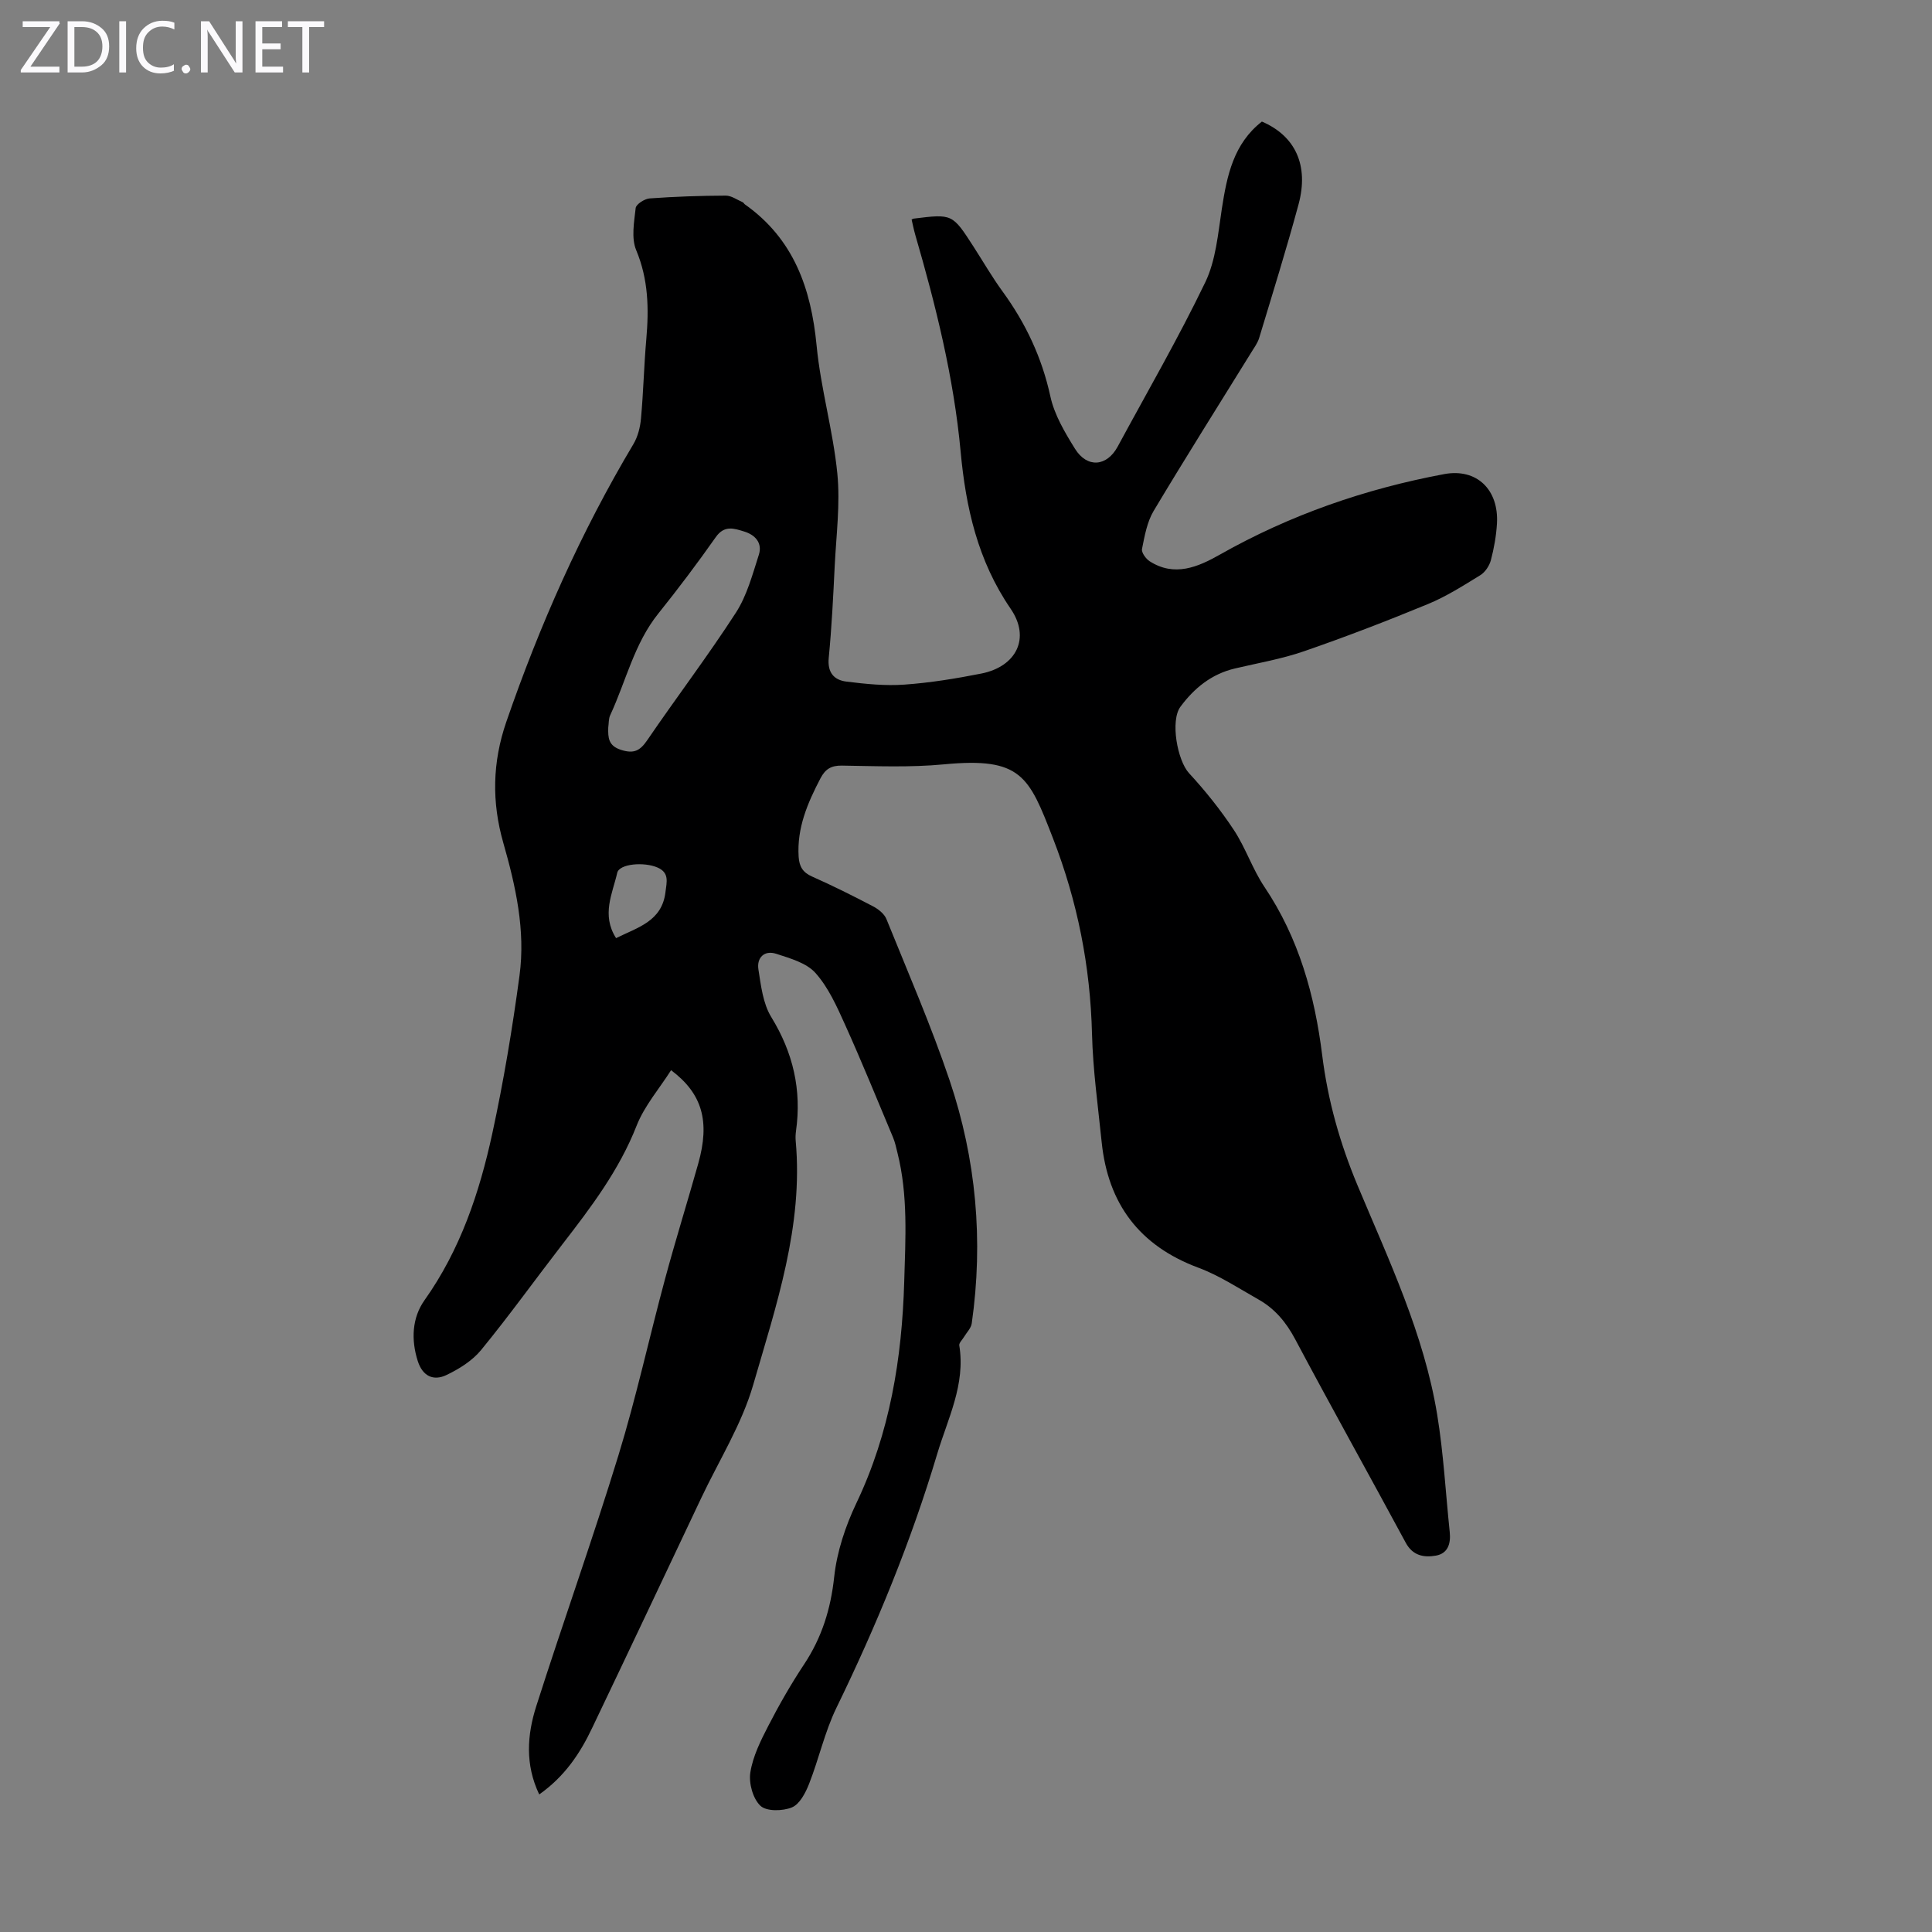 <svg enable-background="new 0 0 400 400" viewBox="0 0 400 400" xmlns="http://www.w3.org/2000/svg"><rect x="0" y="0" width="400" height="400" fill="#808080" stroke="none"/><g fill="#fbfafc"><path d="m12.4 4.8-6.1 9h6v1.2h-8v-.5l6.1-8.9h-5.7v-1.2h7.6v.4z"/><path d="m14 15v-10.6h3c1.6 0 2.9.5 4 1.4s1.6 2.2 1.6 3.8-.5 3-1.6 3.9-2.4 1.5-4 1.5zm1.4-9.4v8.2h1.6c1.3 0 2.4-.4 3.1-1.1s1.1-1.8 1.1-3.1-.4-2.3-1.2-3-1.8-1-3.1-1z"/><path d="m26.1 4.4v10.6h-1.4v-10.6z"/><path d="m36.1 14.6c-.8.4-1.8.6-2.9.6-1.5 0-2.7-.5-3.6-1.4s-1.4-2.2-1.4-3.8c0-1.7.5-3.1 1.5-4.1s2.3-1.6 3.9-1.6c1 0 1.8.1 2.5.4v1.4c-.8-.4-1.6-.6-2.5-.6-1.2 0-2.1.4-2.9 1.2s-1.1 1.8-1.1 3.2c0 1.3.3 2.3 1 3s1.6 1.1 2.7 1.1c1 0 2-.2 2.7-.7v1.3z"/><path d="m37.6 14.3c0-.2.1-.5.3-.6s.4-.3.6-.3c.3 0 .5.1.6.3s.3.4.3.6-.1.4-.3.6-.4.3-.6.3c-.3 0-.5-.1-.6-.3s-.3-.4-.3-.6z"/><path d="m50.2 15h-1.6l-5.3-8.2c-.2-.2-.3-.5-.4-.7 0 .2.1.7.1 1.5v7.4h-1.4v-10.6h1.7l5.2 8.1c.2.4.4.6.4.7 0-.3-.1-.8-.1-1.5v-7.3h1.4z"/><path d="m58.6 15h-5.7v-10.6h5.5v1.2h-4.1v3.4h3.8v1.2h-3.8v3.6h4.3z"/><path d="m67.1 5.6h-3.1v9.4h-1.4v-9.4h-3v-1.2h7.5z"/></g><path d="m111.64 371.52c-2.96-6.2-2.5-12.34-.62-18.25 5.53-17.35 11.67-34.51 17.01-51.92 3.7-12.05 6.38-24.41 9.67-36.59 2.15-7.98 4.62-15.88 6.86-23.84 2.46-8.72.88-14.47-5.62-19.35-2.44 3.84-5.52 7.38-7.14 11.5-3.62 9.23-9.46 16.91-15.41 24.61-5.61 7.26-10.96 14.72-16.77 21.81-1.82 2.23-4.56 3.94-7.2 5.2-2.65 1.26-4.9.28-5.92-2.88-1.43-4.45-1.17-9.01 1.38-12.6 7.43-10.47 11.39-22.29 14.05-34.56 2.34-10.8 4.16-21.73 5.63-32.68 1.26-9.35-.79-18.5-3.36-27.48-2.41-8.43-2.26-16.66.62-25.02 6.91-20.04 15.45-39.3 26.32-57.52.92-1.54 1.41-3.5 1.57-5.31.5-5.46.62-10.95 1.1-16.42.55-6.3.44-12.37-2.09-18.42-1.05-2.51-.43-5.83-.11-8.73.09-.79 1.84-1.91 2.89-1.99 5.24-.38 10.5-.56 15.75-.58 1.16-.01 2.34.86 3.5 1.36.19.08.3.33.48.46 10.09 7.14 13.7 17.37 14.84 29.23.85 8.88 3.41 17.6 4.29 26.48.62 6.28-.22 12.72-.54 19.08-.31 6.37-.62 12.75-1.24 19.1-.3 3.07 1.13 4.6 3.69 4.91 3.97.49 8.02.91 11.99.62 5.34-.38 10.66-1.25 15.92-2.29 7.23-1.44 10.24-7.33 6.06-13.42-6.8-9.92-9.28-20.95-10.35-32.52-1.42-15.34-5.12-30.18-9.4-44.91-.3-1.05-.51-2.12-.75-3.15.24-.11.34-.18.45-.19 7.98-.99 7.99-.99 12.35 5.78 2 3.1 3.85 6.31 6.02 9.29 4.8 6.59 8.16 13.7 9.91 21.75.83 3.81 3 7.46 5.1 10.84 2.52 4.04 6.59 3.69 8.83-.45 6.11-11.31 12.57-22.46 18.14-34.03 2.2-4.58 2.64-10.08 3.43-15.23 1.06-6.86 2.42-13.46 8.29-18.04 6.92 2.96 9.78 9.06 7.58 17.18-2.51 9.27-5.37 18.45-8.15 27.64-.32 1.04-1.02 1.98-1.6 2.93-6.77 10.94-13.64 21.82-20.24 32.86-1.37 2.3-1.87 5.18-2.41 7.87-.15.73.79 2.04 1.58 2.55 5.13 3.29 9.99 1.2 14.5-1.35 14.55-8.24 30.1-13.63 46.47-16.69 6.75-1.26 11.34 3.21 10.94 10.23-.15 2.55-.61 5.12-1.26 7.59-.31 1.16-1.18 2.48-2.18 3.1-3.51 2.16-7.04 4.41-10.84 5.98-8.46 3.49-17.02 6.79-25.68 9.78-4.62 1.6-9.51 2.43-14.29 3.56-4.83 1.14-8.42 4.05-11.28 7.92-2.15 2.91-.63 11.14 1.77 13.75 3.38 3.66 6.53 7.6 9.28 11.76 2.45 3.71 3.86 8.1 6.33 11.78 7.13 10.6 10.42 22.44 11.97 34.88 1.17 9.36 3.65 18.17 7.33 26.97 6.45 15.42 13.73 30.69 16.47 47.4 1.32 8.03 1.75 16.21 2.6 24.32.25 2.38-.35 4.46-2.89 4.9-2.45.42-4.76.03-6.22-2.68-7.59-14.07-15.39-28.03-22.9-42.15-1.86-3.5-4.2-6.3-7.59-8.21-4.08-2.3-8.07-4.95-12.43-6.57-12.22-4.55-18.72-13.23-20.03-26.01-.76-7.45-1.81-14.9-2-22.37-.35-14.03-3-27.43-8.09-40.55-4.98-12.84-6.52-16.82-22.56-15.29-6.99.67-14.09.36-21.14.26-2.24-.03-3.43.73-4.43 2.63-2.67 5.11-4.9 10.29-4.52 16.25.13 1.97.83 3.23 2.76 4.08 4.29 1.9 8.49 4 12.65 6.18 1.09.57 2.32 1.54 2.76 2.62 4.48 11.08 9.26 22.08 13.08 33.39 5.51 16.33 7.03 33.2 4.59 50.33-.14 1.01-1.07 1.9-1.63 2.85-.34.57-1.04 1.21-.95 1.72 1.32 8.06-2.38 15.14-4.56 22.42-5.41 18.13-12.59 35.59-20.88 52.61-2.42 4.98-3.62 10.55-5.66 15.74-.73 1.86-1.95 4.21-3.55 4.87-1.9.79-5.27.86-6.52-.33-1.56-1.47-2.44-4.68-2.09-6.9.52-3.33 2.13-6.57 3.71-9.63 2.25-4.37 4.7-8.66 7.42-12.76 3.67-5.54 5.51-11.43 6.23-18.09.56-5.21 2.32-10.5 4.59-15.27 6.94-14.57 9.44-29.92 9.91-45.87.26-8.97.81-17.87-1.4-26.67-.27-1.08-.49-2.18-.92-3.2-3.28-7.82-6.47-15.67-9.96-23.4-1.68-3.73-3.43-7.65-6.09-10.63-1.87-2.1-5.26-3.04-8.14-3.98-2.45-.8-4.06.82-3.68 3.23.53 3.36.94 7.06 2.65 9.85 4.54 7.39 6.33 15.12 5.13 23.64-.09.66-.12 1.35-.06 2.01 1.6 17.62-4.04 34.07-8.8 50.52-2.36 8.16-7.08 15.65-10.76 23.43-7.5 15.86-14.99 31.73-22.56 47.56-2.49 5.27-5.7 10.09-10.98 13.81zm14.29-220.88c-.05 2.09.01 3.78 2.67 4.62 2.62.83 3.89.2 5.39-1.99 6.04-8.86 12.54-17.41 18.36-26.41 2.3-3.55 3.44-7.9 4.76-12 .77-2.4-.7-4.1-3.02-4.81-2.11-.65-4.12-1.37-5.89 1.15-3.79 5.39-7.76 10.66-11.88 15.8-5.02 6.24-6.7 13.99-9.96 21.02-.38.76-.3 1.74-.43 2.62zm1.62 43.59c4.49-2.24 9.51-3.47 10.23-9.54.25-2.08.85-3.99-1.65-5.08-2.77-1.21-7.91-.79-8.34 1.1-.97 4.28-3.32 8.68-.24 13.52z" fill="#000001"/></svg>